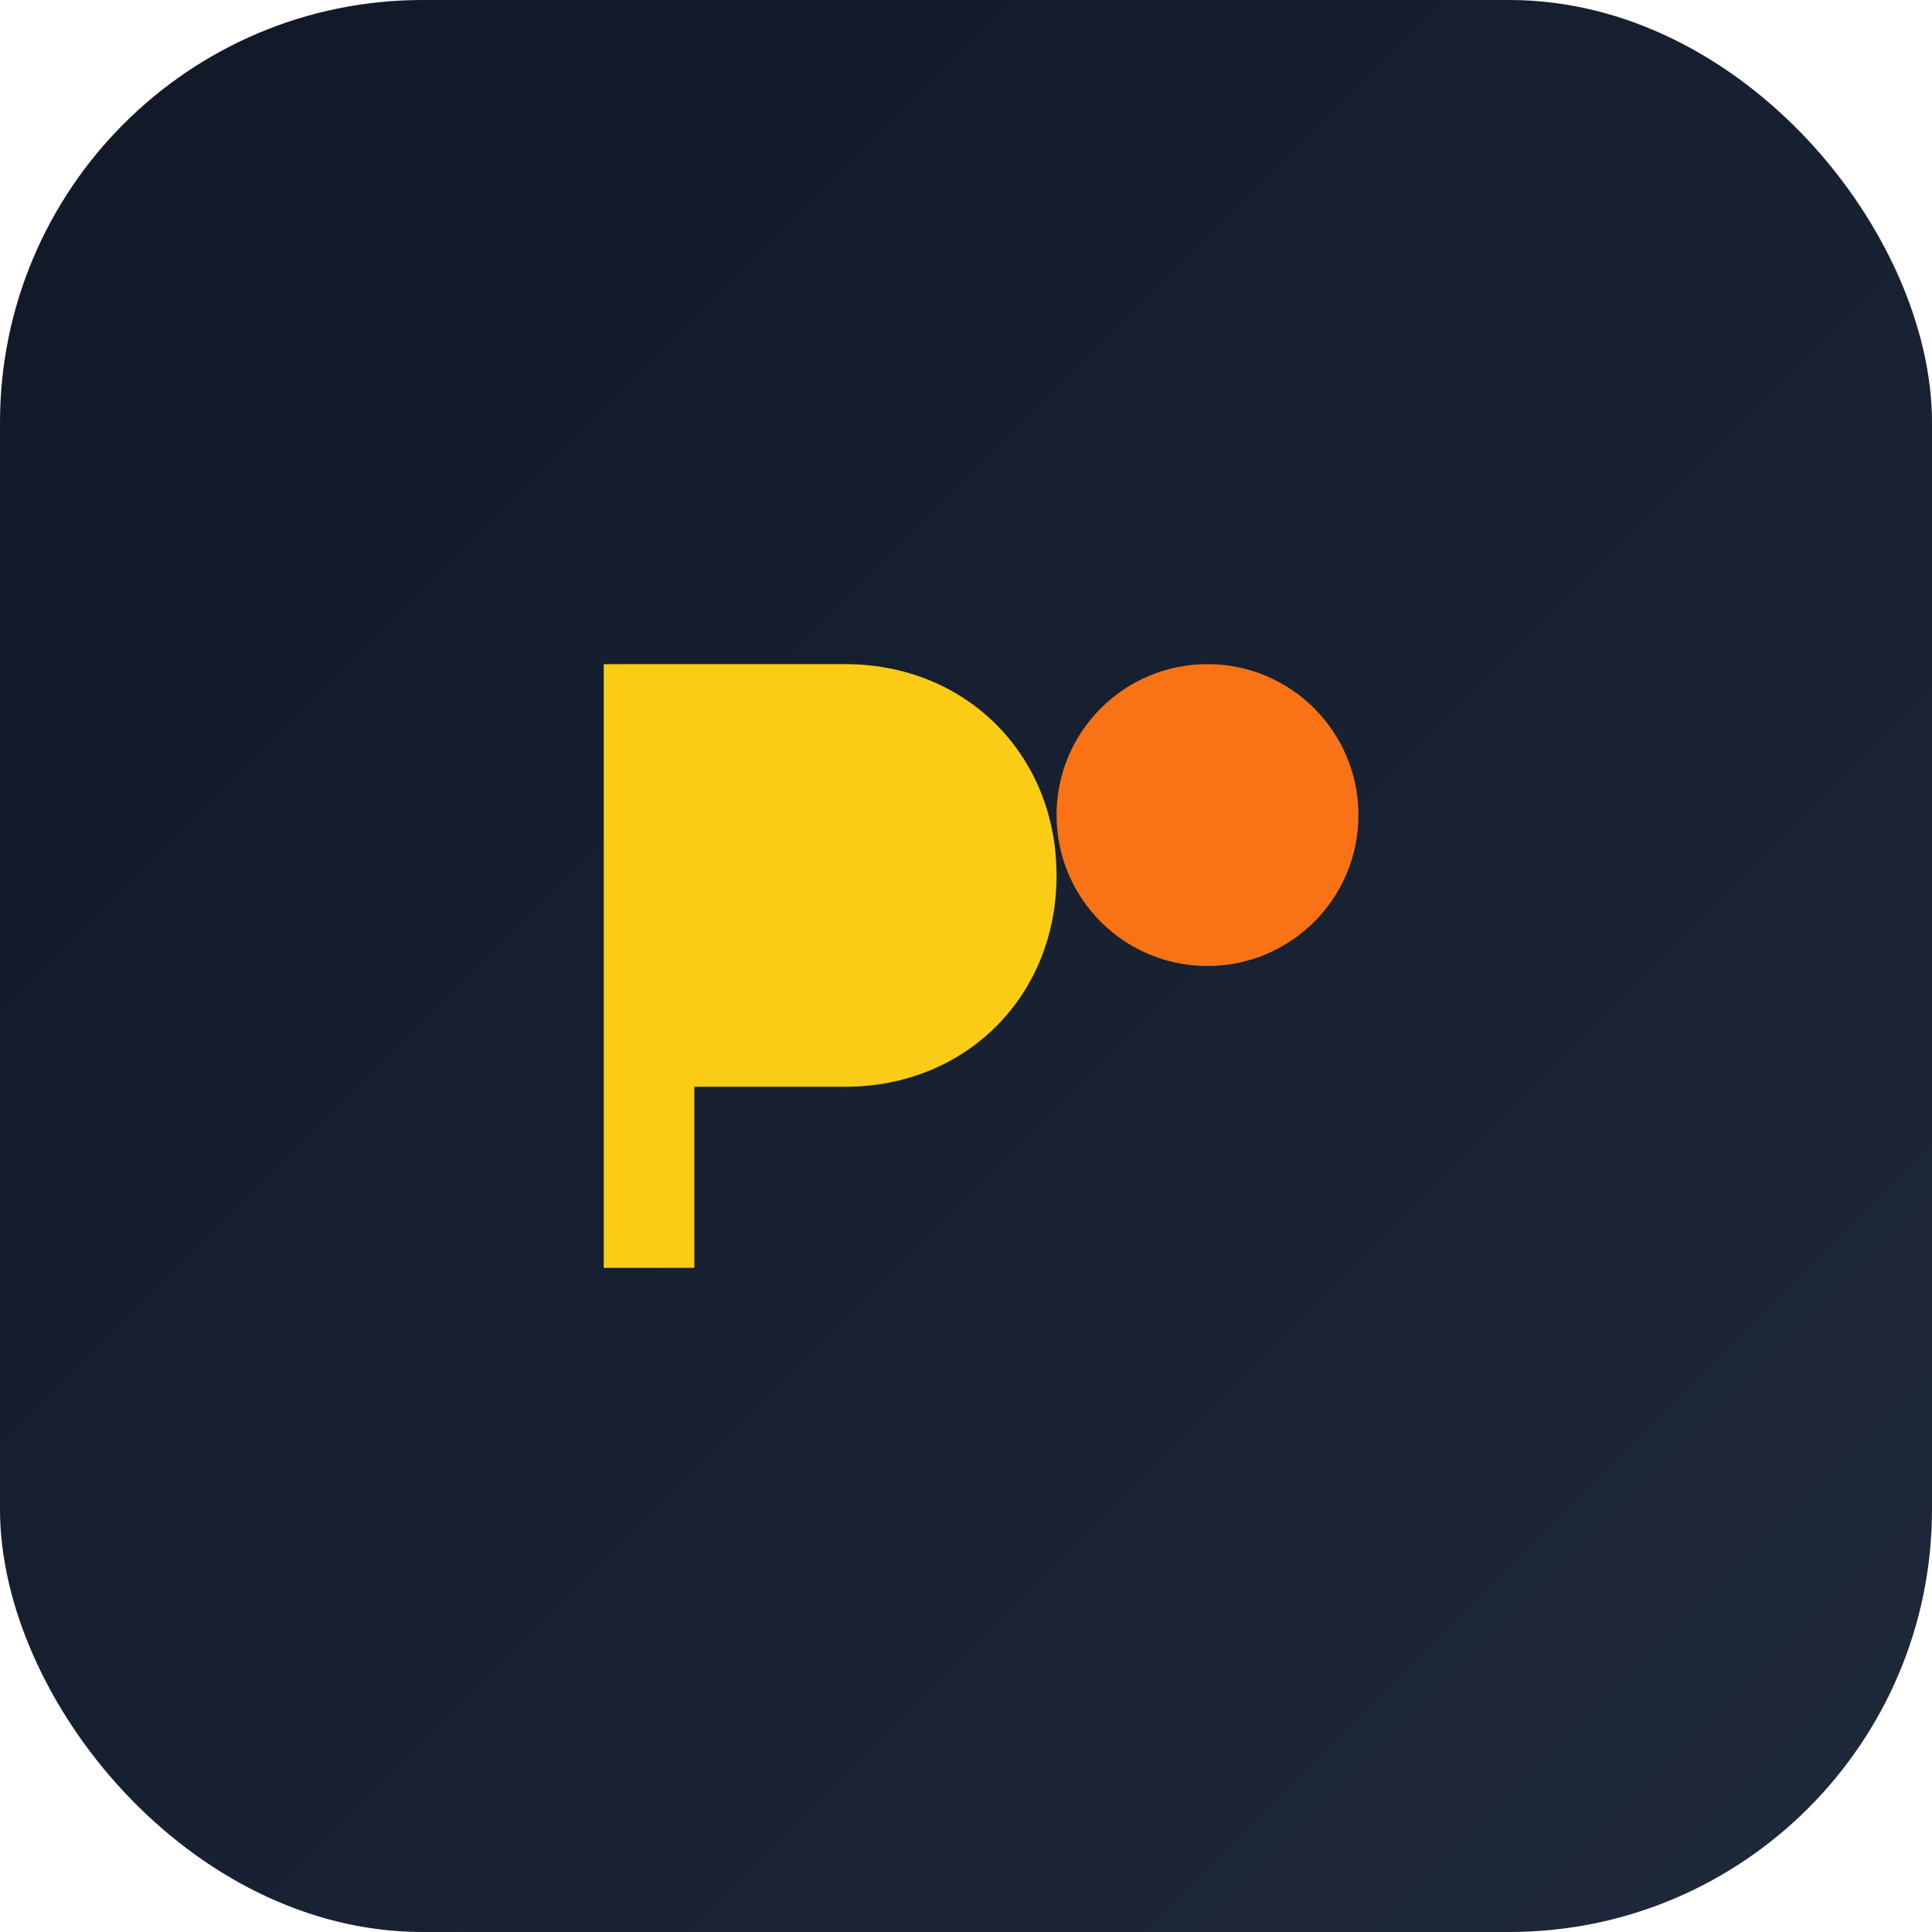 <svg xmlns="http://www.w3.org/2000/svg" viewBox="0 0 64 64">
  <defs>
    <linearGradient id="bg" x1="0" y1="0" x2="1" y2="1">
      <stop offset="0" stop-color="#111827"/>
      <stop offset="1" stop-color="#1e293b"/>
    </linearGradient>
  </defs>
  <rect x="0" y="0" width="64" height="64" rx="14" fill="url(#bg)"/>
  <path d="M20 42 L20 22 L28 22 C32 22 35 25 35 29 C35 33 32 36 28 36 L23 36 L23 42 Z" fill="#facc15"/>
  <circle cx="40" cy="27" r="5" fill="#f97316"/>
</svg>